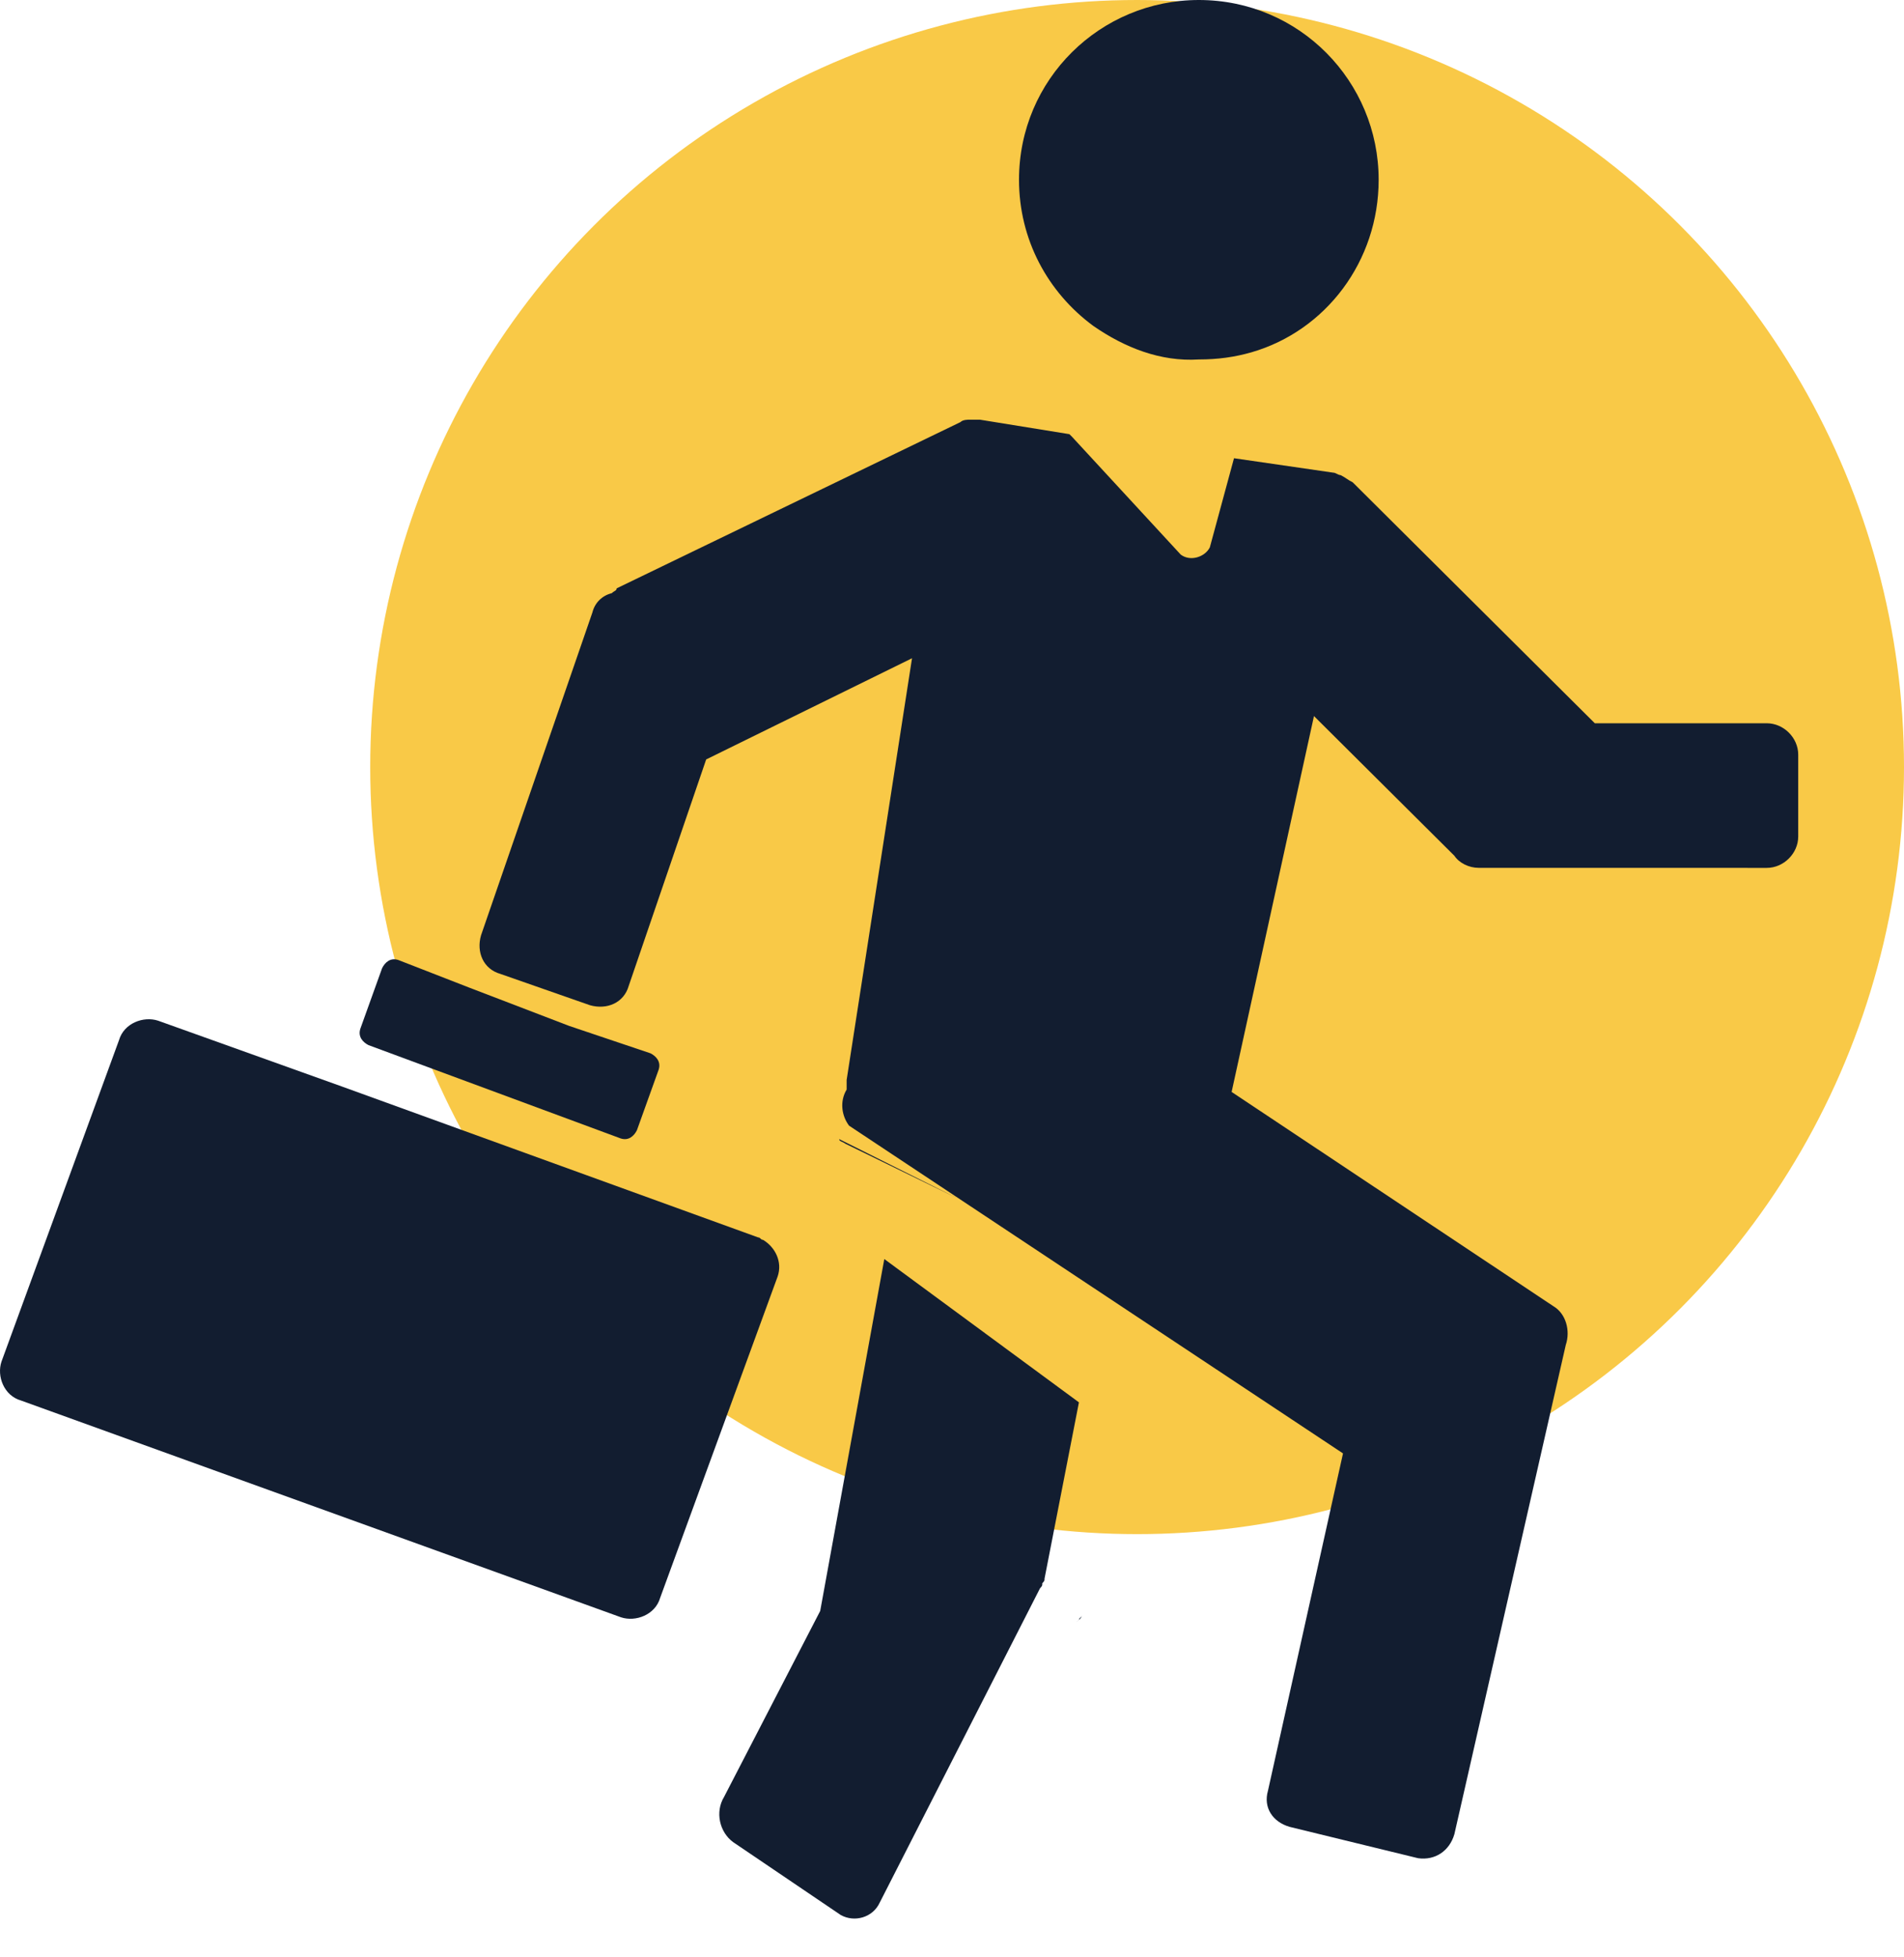 <?xml version="1.0" encoding="UTF-8"?>
<svg width="36px" height="37px" viewBox="0 0 36 37" version="1.1" xmlns="http://www.w3.org/2000/svg" xmlns:xlink="http://www.w3.org/1999/xlink">
    <title>Group 9</title>
    <g id="Page-1" stroke="none" stroke-width="1" fill="none" fill-rule="evenodd">
        <g id="Group-9">
            <circle id="Oval" fill="#F9C947" cx="21.5" cy="14.5" r="14.5"></circle>
            <g id="noun-career-199303"></g>
            <path d="M19.75,29.834 C19.75,29.882 19.75,29.882 19.707,29.929 C19.707,29.977 19.707,29.977 19.664,30.024 L19.664,30.024 L16.634,35.964 C16.504,36.249 16.157,36.344 15.898,36.201 L13.863,34.823 C13.604,34.634 13.517,34.253 13.69,33.968 L15.508,30.452 L16.72,23.8 L20.4,26.509 L19.751,29.834 L19.751,29.834 L19.75,29.834 Z" id="Path" fill="#121D30" fill-rule="nonzero"></path>
            <path d="M20.672,6.161 C19.811,5.527 19.267,4.53 19.267,3.398 C19.267,1.495 20.808,0 22.667,0 C24.571,0 26.067,1.54 26.067,3.398 C26.067,4.938 25.069,6.252 23.664,6.659 C23.347,6.75 23.029,6.795 22.667,6.795 C21.941,6.841 21.261,6.569 20.672,6.161 L20.672,6.161 Z" id="Path" fill="#121D30" fill-rule="nonzero"></path>
            <path d="M27.499,34.671 C27.407,34.99 27.133,35.172 26.812,35.126 L24.386,34.534 C24.065,34.443 23.882,34.17 23.974,33.851 L25.393,27.474 L16.054,21.279 C15.916,21.097 15.871,20.824 16.008,20.596 L16.008,20.414 L17.244,12.443 L13.352,14.356 L11.887,18.638 C11.796,18.957 11.475,19.093 11.155,19.002 L9.461,18.41 C9.14,18.319 9.003,18 9.095,17.681 L11.201,11.577 C11.246,11.395 11.384,11.258 11.567,11.213 C11.613,11.168 11.659,11.168 11.659,11.122 L18.16,7.979 C18.205,7.933 18.297,7.933 18.343,7.933 L18.48,7.933 L18.526,7.933 L20.219,8.207 L20.265,8.252 L22.325,10.484 C22.508,10.621 22.783,10.529 22.875,10.347 L23.332,8.662 L25.21,8.935 C25.255,8.935 25.301,8.981 25.347,8.981 C25.439,9.026 25.484,9.072 25.576,9.117 L30.154,13.672 L33.405,13.672 C33.725,13.672 34,13.946 34,14.265 L34,15.813 C34,16.132 33.725,16.406 33.405,16.406 L27.957,16.405 C27.774,16.405 27.59,16.314 27.499,16.177 L24.844,13.536 L23.287,20.641 L29.376,24.695 C29.605,24.832 29.697,25.151 29.605,25.424 L27.499,34.671 Z" id="Path" fill="#121D30" fill-rule="nonzero"></path>
            <path d="M12.299,19.911 C12.402,19.963 12.504,20.067 12.453,20.222 L12.043,21.364 C11.992,21.468 11.889,21.571 11.735,21.52 L6.967,19.756 C6.865,19.704 6.762,19.6 6.814,19.444 L7.224,18.303 C7.275,18.199 7.378,18.095 7.531,18.147 L8.864,18.666 L10.761,19.393 L12.299,19.911 Z" id="Path" fill="#121D30" fill-rule="nonzero"></path>
            <path d="M20.4,30.623 C20.4,30.577 20.457,30.577 20.457,30.531 C20.457,30.577 20.4,30.623 20.343,30.669 L20.4,30.623 Z" id="Path" fill="#121D30" fill-rule="nonzero"></path>
            <path d="M18.133,22.667 L15.986,21.621 C15.927,21.577 15.867,21.577 15.867,21.533 L18.133,22.667 Z" id="Path" fill="#121D30" fill-rule="nonzero"></path>
            <path d="M14.427,23.437 C14.658,23.576 14.797,23.852 14.704,24.128 L12.482,30.204 C12.389,30.526 12.019,30.664 11.741,30.572 L0.399,26.475 C0.074,26.383 -0.064,26.015 0.028,25.739 L2.25,19.663 C2.343,19.341 2.713,19.203 2.991,19.295 L6.463,20.538 L14.334,23.391 C14.38,23.391 14.38,23.437 14.426,23.437 L14.427,23.437 Z" id="Path" fill="#121D30" fill-rule="nonzero"></path>
        </g>
    </g>
</svg>